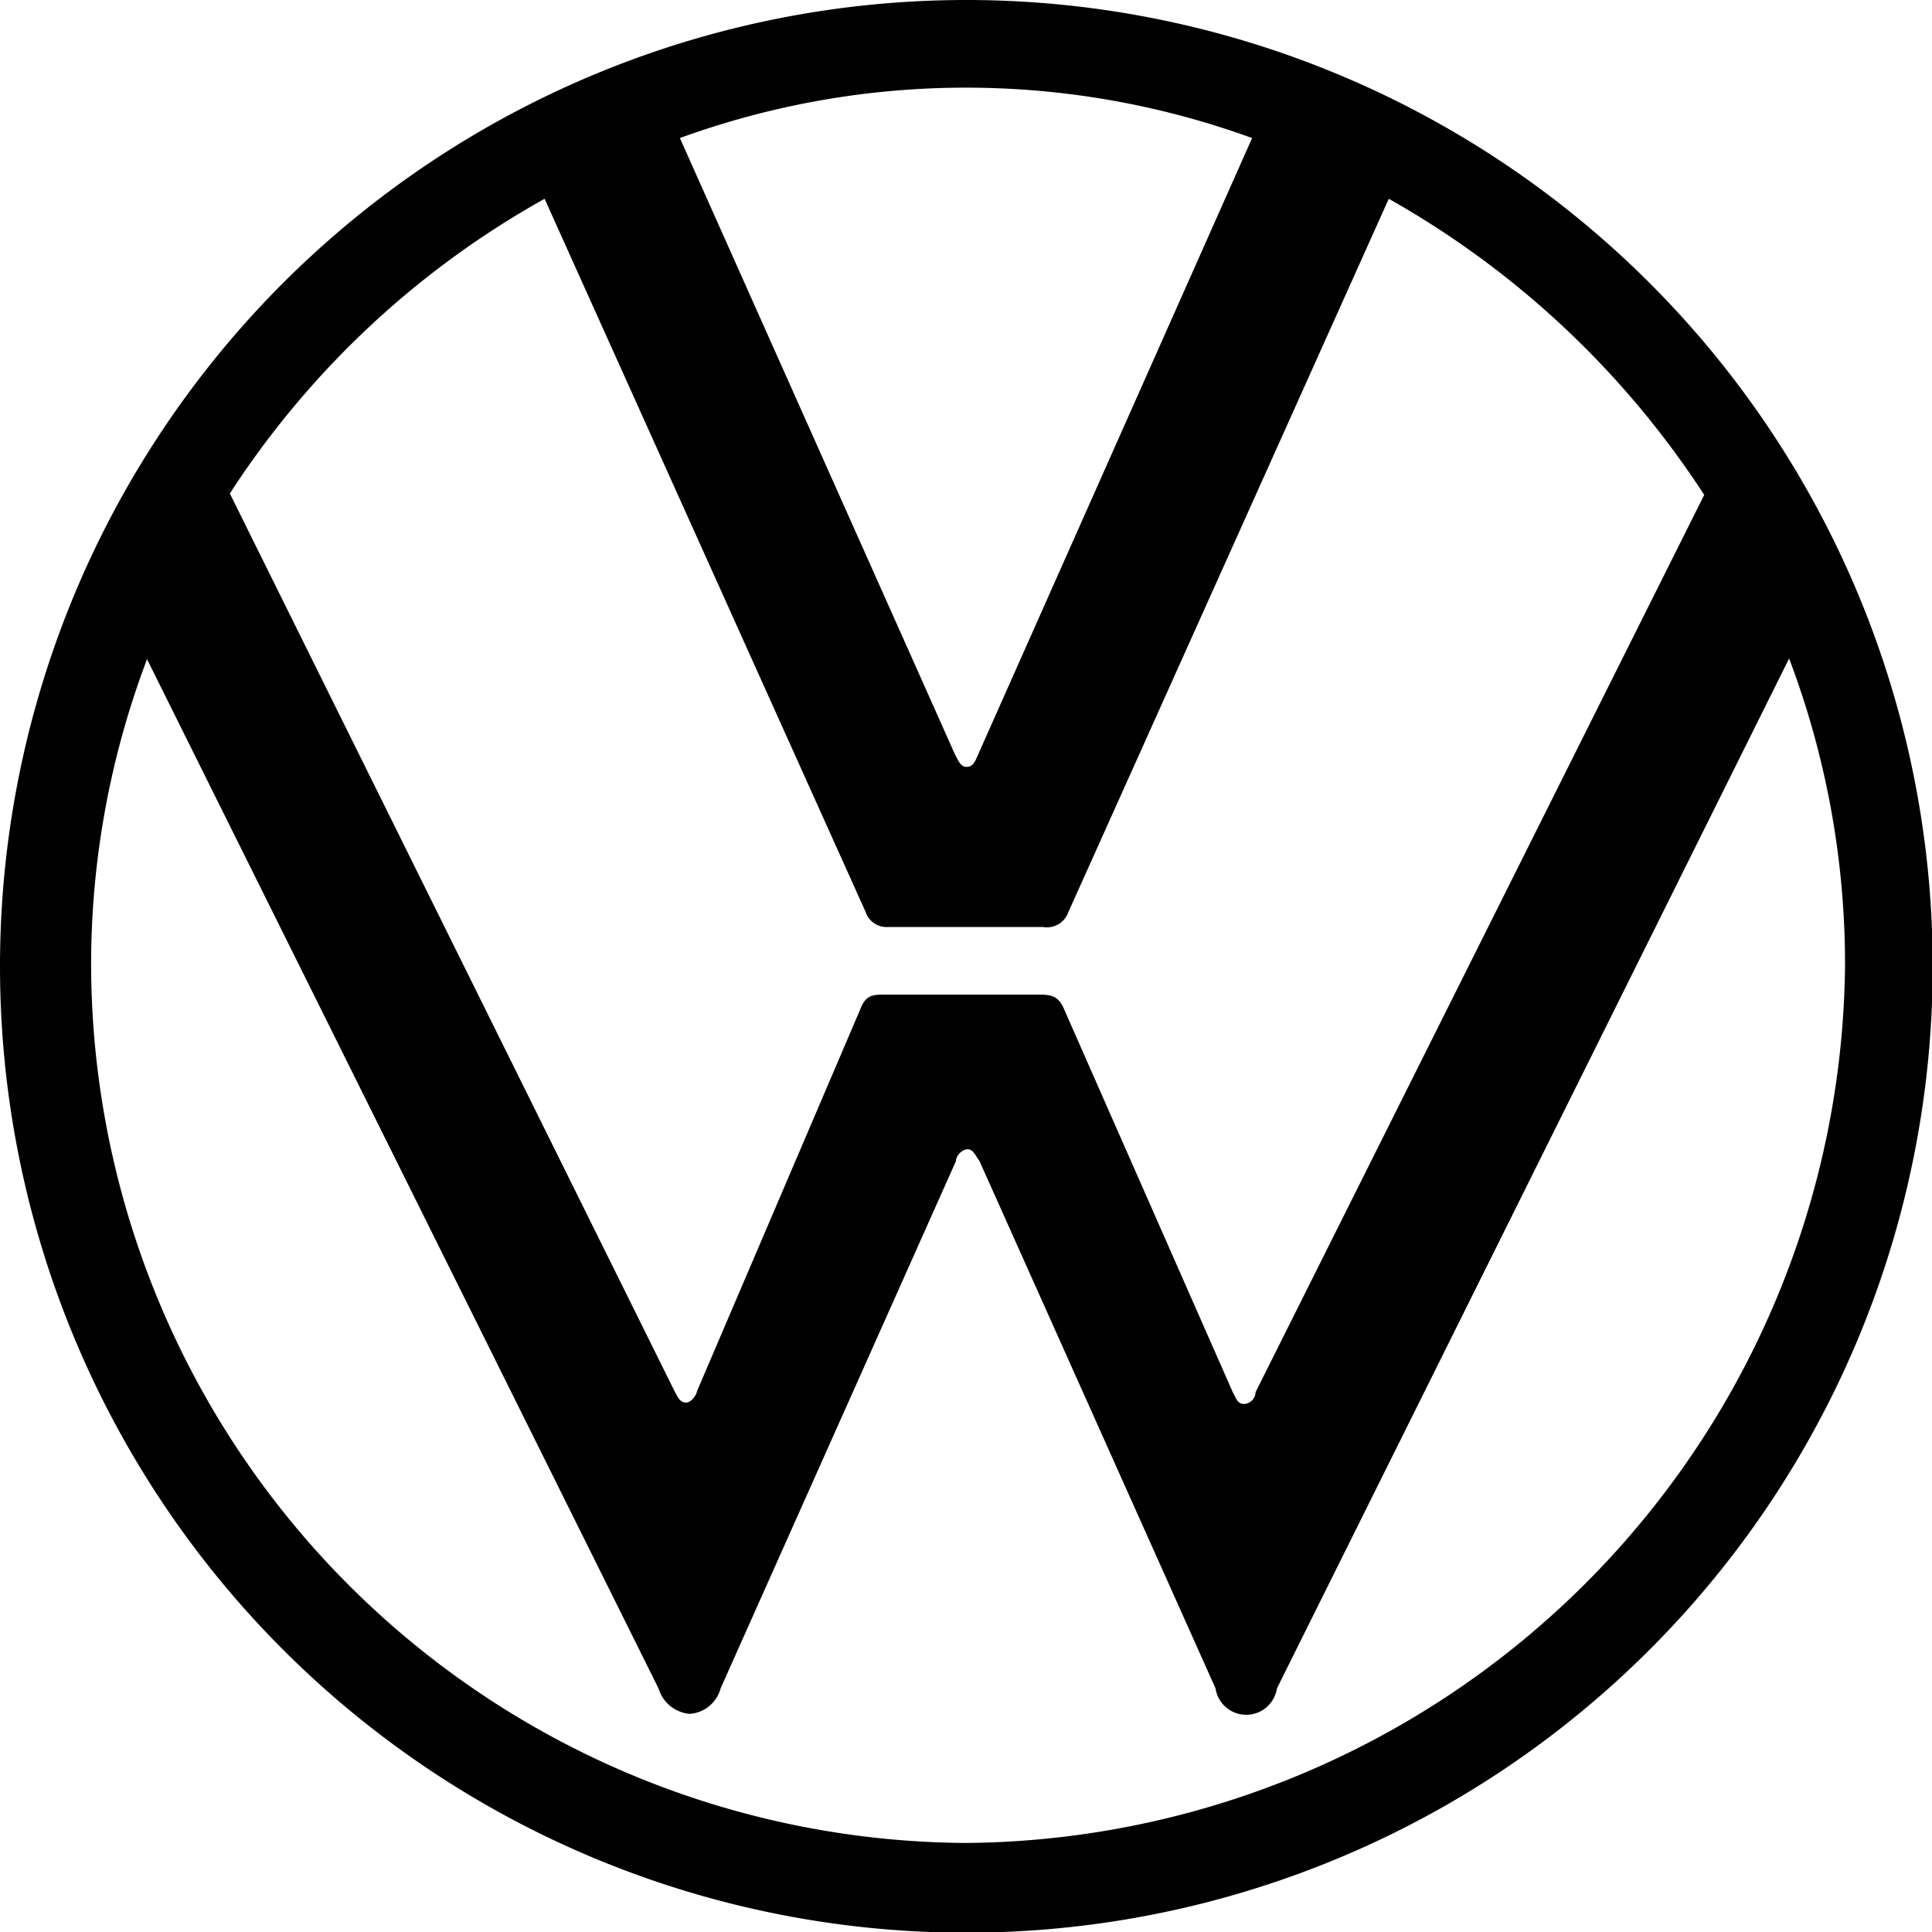 <svg xmlns="http://www.w3.org/2000/svg" viewBox="0 0 27.99 27.99"><defs><style>.cls-1{fill:#010101;}</style></defs><title>volkswagen</title><g id="Layer_2" data-name="Layer 2"><g id="Layer_1-2" data-name="Layer 1"><path class="cls-1" d="M14,26.7A12.75,12.75,0,0,1,1.32,14a12.5,12.5,0,0,1,.81-4.45L9.54,24.46a.52.52,0,0,0,.45.37.5.5,0,0,0,.45-.37l3.41-7.64c0-.08.09-.17.17-.17s.11.09.17.17l3.42,7.64a.45.45,0,0,0,.89,0L25.92,9.54A12.5,12.5,0,0,1,26.73,14,12.84,12.84,0,0,1,14,26.7Zm0-15.59c-.08,0-.11-.08-.16-.17L9.85,2a12.13,12.13,0,0,1,8.29,0l-4,9C14.11,11.06,14.08,11.11,14,11.11ZM9.94,20.32c-.09,0-.12-.08-.17-.17l-6.44-13A12.94,12.94,0,0,1,7.89,2.88l4.65,10.33a.32.32,0,0,0,.33.22h2.24a.33.33,0,0,0,.37-.22L20.12,2.88a13.14,13.14,0,0,1,4.57,4.29l-6.5,13c0,.09-.08.17-.17.17s-.11-.08-.16-.17l-2.44-5.54c-.08-.2-.19-.22-.36-.22H12.82c-.17,0-.28,0-.36.22L10.1,20.15C10.08,20.24,10,20.32,9.94,20.32ZM14,28A14,14,0,1,0,0,14,14,14,0,0,0,14,28Z"/></g></g></svg>